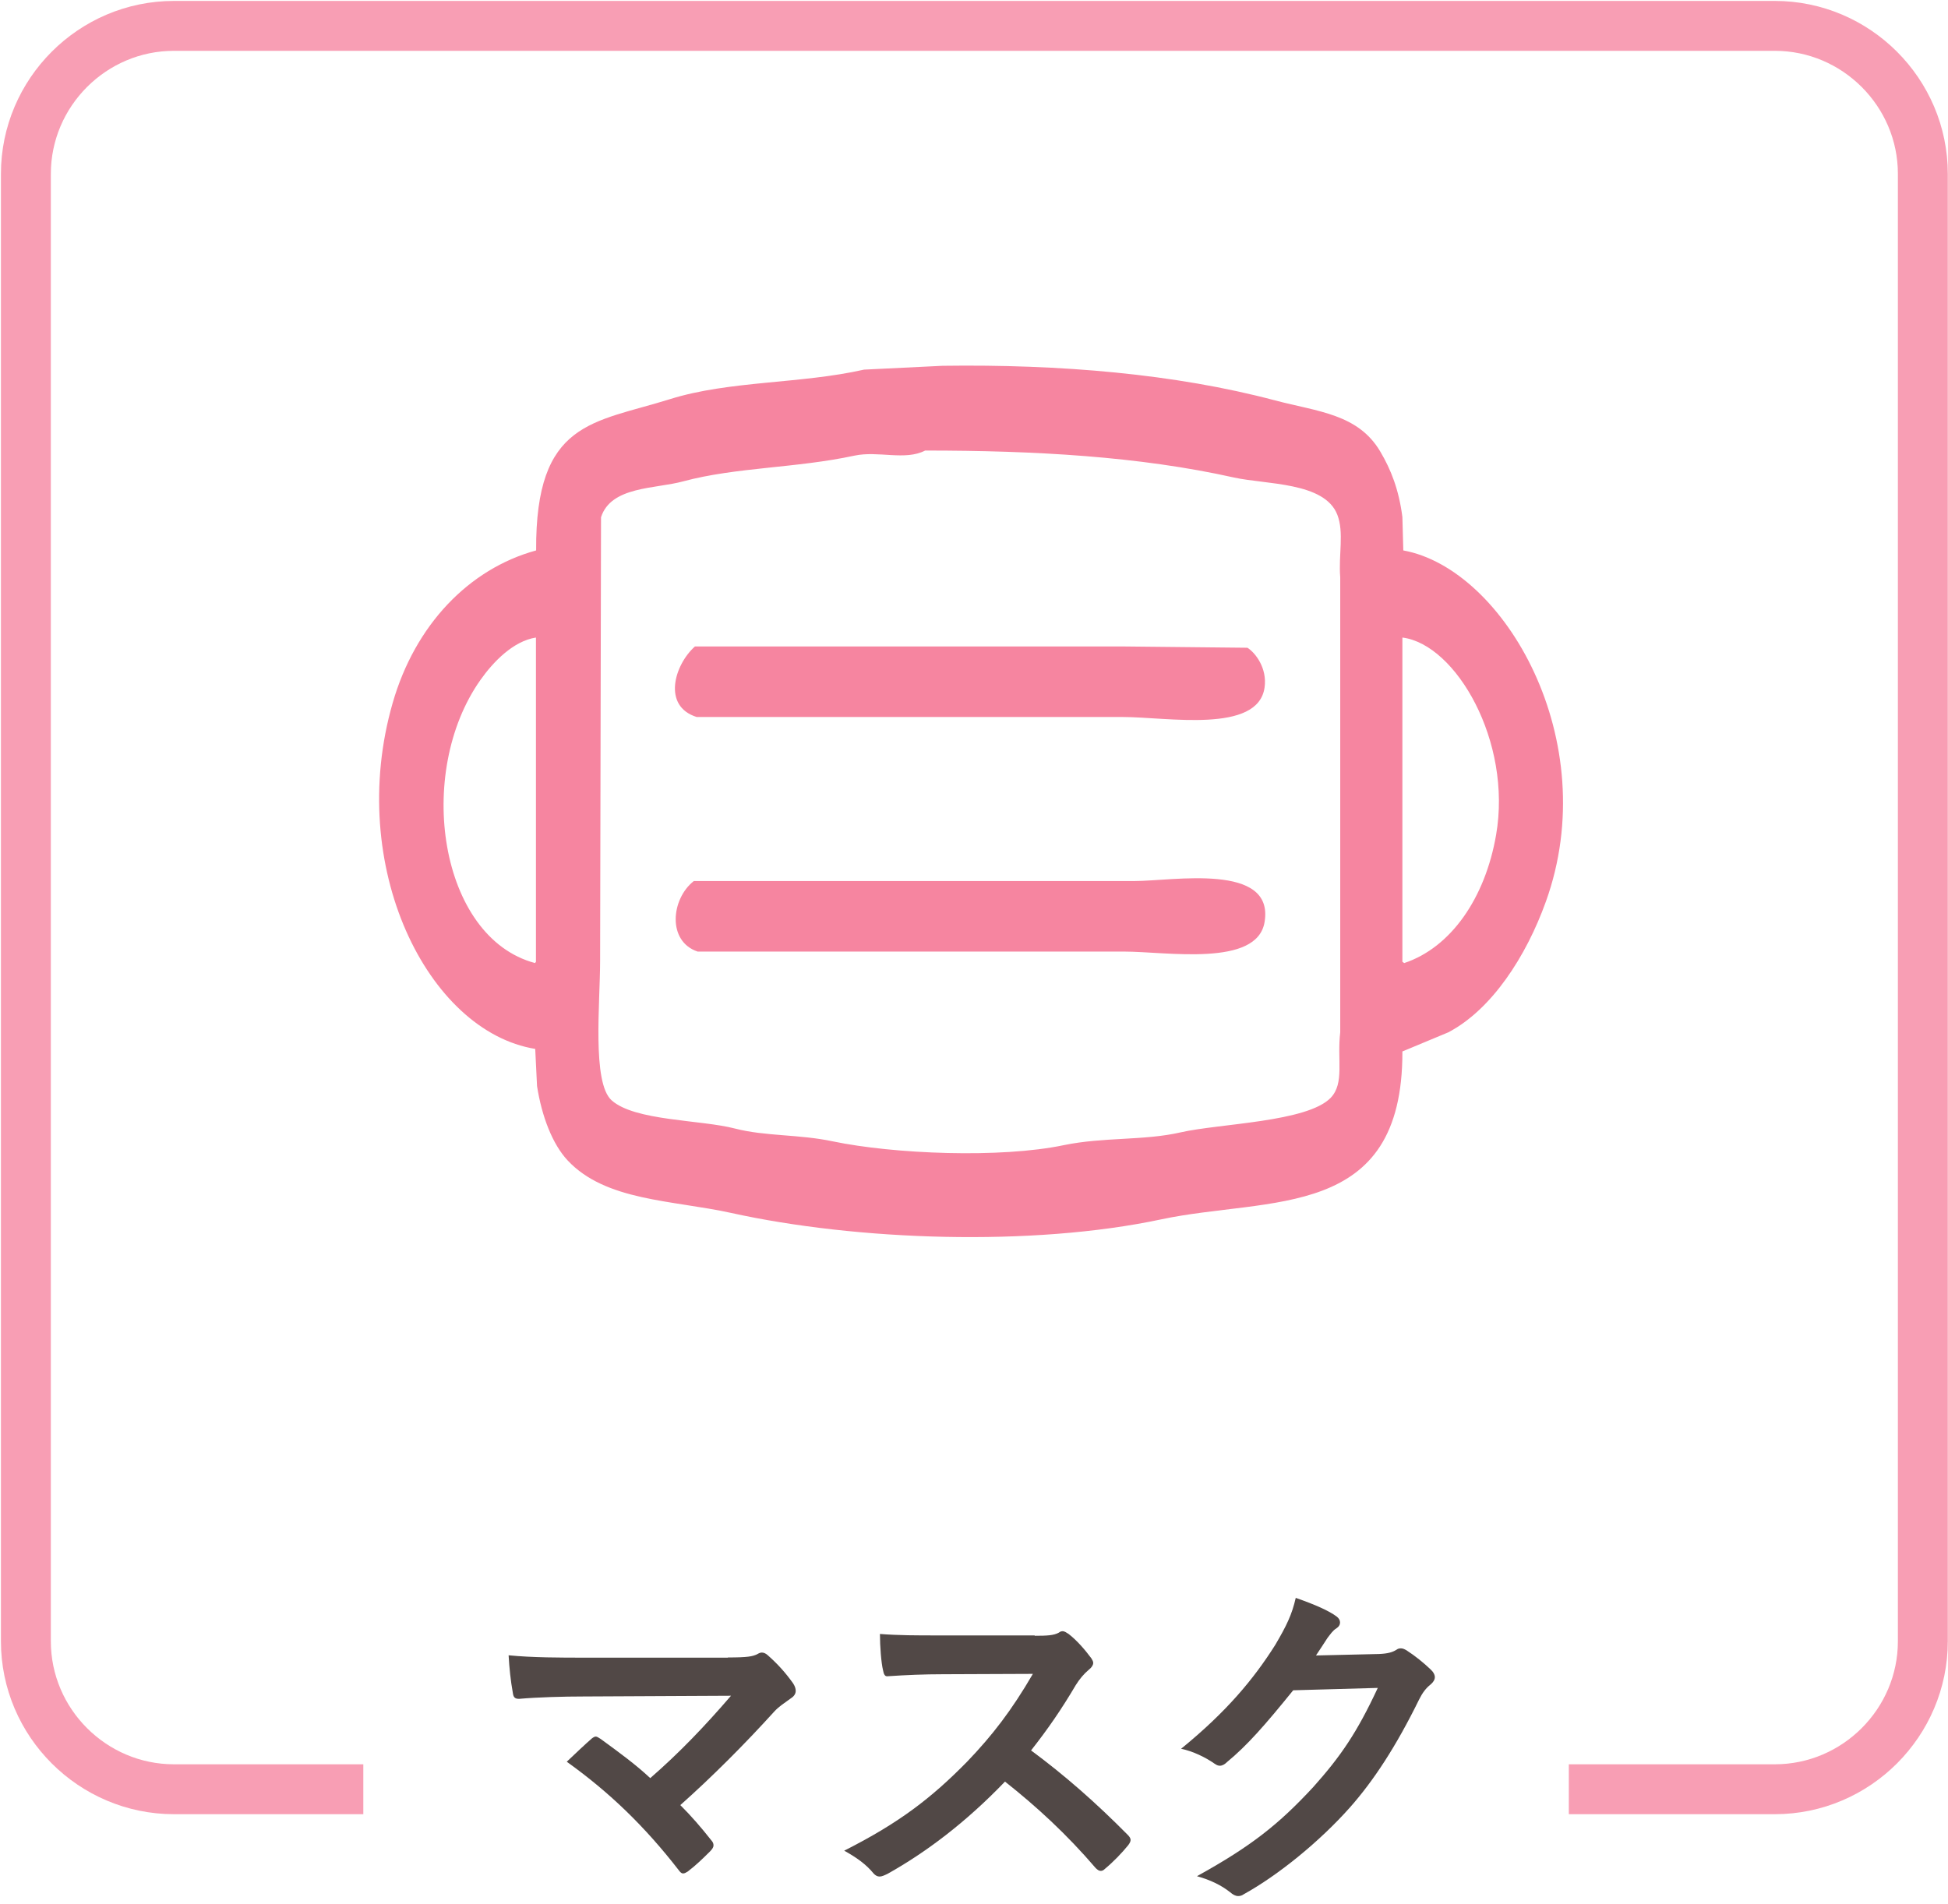 <?xml version="1.0" encoding="utf-8"?>
<!-- Generator: Adobe Illustrator 23.0.1, SVG Export Plug-In . SVG Version: 6.00 Build 0)  -->
<svg version="1.1" xmlns="http://www.w3.org/2000/svg" xmlns:xlink="http://www.w3.org/1999/xlink" x="0px" y="0px"
	 viewBox="0 0 106.86 104.47" style="enable-background:new 0 0 106.86 104.47;" xml:space="preserve">
<style type="text/css">
	.st0{fill-rule:evenodd;clip-rule:evenodd;fill:#F685A0;}
	.st1{opacity:0.79;}
	.st2{fill:#231815;}
	.st3{fill:none;stroke:#F685A0;stroke-width:2.738;stroke-miterlimit:10;}
</style>
<g id="レイヤー_1">
	<g>
		<g>
			<path class="st0" d="M76.98,30.2c-0.02-0.61-0.03-1.22-0.05-1.83c-0.19-1.5-0.63-2.61-1.21-3.59c-1.22-2.07-3.42-2.19-5.77-2.81
				c-5.49-1.46-11.81-1.99-18.25-1.9c-1.43,0.07-2.87,0.14-4.3,0.21c-3.5,0.79-7.39,0.6-10.65,1.62c-4.21,1.32-7.38,1.18-7.34,8.3
				c-3.69,1.01-6.64,4.09-7.87,8.37c-2.58,8.97,1.92,18.02,7.82,18.98l0.1,2.04c0.26,1.66,0.84,3.18,1.68,4.08
				c2.09,2.23,5.73,2.17,8.97,2.88c6.89,1.52,16.51,1.86,23.6,0.35c5.94-1.26,13.25,0.11,13.22-9.21c0.84-0.35,1.68-0.7,2.52-1.05
				c2.38-1.25,4.27-4.16,5.35-7.17C87.98,40.64,82.53,31.21,76.98,30.2z M29.4,52.77c-0.02,0.02-0.03,0.05-0.05,0.07
				c-5.26-1.4-6.6-10.44-2.99-15.54c0.7-0.99,1.8-2.13,3.04-2.32V52.77z M73.52,31.68v24.96c-0.18,1.52,0.24,2.79-0.52,3.59
				c-1.29,1.34-6.09,1.41-8.24,1.9c-2,0.46-4.22,0.25-6.4,0.7c-3.47,0.73-9.34,0.49-12.69-0.21c-1.84-0.39-3.69-0.27-5.35-0.7
				c-1.88-0.49-5.5-0.41-6.77-1.55c-1.08-0.97-0.63-5.34-0.63-7.66c0.02-8.11,0.03-16.22,0.05-24.33c0.55-1.71,2.98-1.55,4.51-1.97
				c2.9-0.78,6.19-0.72,9.39-1.41c1.31-0.28,2.78,0.29,3.88-0.28c6.03,0,11.74,0.32,16.94,1.48c1.76,0.39,4.97,0.24,5.67,2.04
				C73.74,29.22,73.42,30.43,73.52,31.68z M82.07,45.81c-0.6,3.47-2.48,6.18-5.04,7.03l-0.1-0.07V34.98
				C79.87,35.35,82.96,40.69,82.07,45.81z M38.22,39.34h23.39c2.39,0,7.4,0.93,7.76-1.62c0.15-1.06-0.5-1.9-0.94-2.18
				c-2.24-0.02-4.48-0.05-6.71-0.07h-23.6C36.99,36.48,36.32,38.75,38.22,39.34z M62.24,48.34H38.06c-1.25,0.98-1.47,3.31,0.21,3.87
				h23.39c2.32,0,7.3,0.87,7.71-1.62C69.92,47.31,64.32,48.34,62.24,48.34z"/>
		</g>
	</g>
	<g class="st1">
		<g>
			<path class="st2" d="M39.93,90.94c1.11,0,1.34-0.06,1.59-0.17c0.1-0.06,0.19-0.1,0.27-0.1c0.12,0,0.23,0.06,0.33,0.15
				c0.52,0.46,0.96,0.94,1.38,1.53c0.1,0.15,0.15,0.29,0.15,0.42c0,0.15-0.08,0.29-0.25,0.4c-0.4,0.29-0.67,0.46-0.92,0.73
				c-1.65,1.82-3.43,3.6-5.16,5.14c0.61,0.61,1.13,1.21,1.69,1.92c0.1,0.11,0.13,0.19,0.13,0.29s-0.06,0.19-0.17,0.31
				c-0.38,0.38-0.8,0.79-1.25,1.13c-0.1,0.06-0.17,0.1-0.25,0.1c-0.08,0-0.15-0.06-0.23-0.17c-1.86-2.4-3.79-4.27-6.15-5.96
				c0.38-0.36,1.03-0.98,1.38-1.28c0.08-0.06,0.15-0.1,0.21-0.1c0.08,0,0.15,0.06,0.27,0.13c1,0.73,1.92,1.4,2.72,2.15
				c1.61-1.4,3.01-2.87,4.43-4.52l-8.07,0.04c-1.11,0-2.53,0.04-3.56,0.13c-0.25,0-0.31-0.11-0.34-0.34
				c-0.12-0.67-0.19-1.34-0.23-2.05c1.3,0.13,2.86,0.13,4.18,0.13H39.93z"/>
			<path class="st2" d="M56.76,89.75c0.69,0,1.04-0.02,1.32-0.17c0.08-0.06,0.13-0.08,0.21-0.08c0.12,0,0.21,0.08,0.33,0.15
				c0.44,0.34,0.88,0.84,1.25,1.34c0.06,0.1,0.1,0.17,0.1,0.25c0,0.11-0.08,0.25-0.25,0.38c-0.25,0.21-0.5,0.5-0.71,0.84
				c-0.79,1.34-1.53,2.41-2.45,3.58c1.84,1.36,3.55,2.86,5.31,4.64c0.1,0.1,0.15,0.19,0.15,0.27s-0.04,0.17-0.13,0.29
				c-0.36,0.44-0.8,0.9-1.28,1.3c-0.08,0.08-0.15,0.11-0.23,0.11c-0.1,0-0.17-0.06-0.27-0.15c-1.61-1.88-3.26-3.39-4.98-4.75
				c-2.17,2.26-4.35,3.89-6.44,5.06c-0.17,0.08-0.31,0.15-0.44,0.15c-0.12,0-0.23-0.06-0.33-0.17c-0.42-0.52-0.98-0.9-1.61-1.25
				c2.99-1.51,4.77-2.87,6.75-4.89c1.38-1.44,2.43-2.8,3.6-4.81l-4.94,0.02c-1,0-1.99,0.04-3.03,0.11
				c-0.15,0.02-0.21-0.11-0.25-0.33c-0.1-0.4-0.17-1.32-0.17-1.99c1.03,0.08,1.99,0.08,3.24,0.08H56.76z"/>
			<path class="st2" d="M75.64,90.75c0.5-0.02,0.75-0.1,0.96-0.23c0.08-0.06,0.15-0.08,0.25-0.08s0.19,0.04,0.31,0.11
				c0.48,0.31,0.92,0.67,1.3,1.03c0.17,0.15,0.25,0.31,0.25,0.44c0,0.15-0.1,0.29-0.23,0.4c-0.27,0.21-0.46,0.48-0.63,0.82
				c-1.28,2.61-2.51,4.47-3.79,5.92c-1.65,1.86-3.93,3.72-5.83,4.77c-0.11,0.08-0.21,0.1-0.31,0.1c-0.15,0-0.29-0.08-0.44-0.21
				c-0.48-0.38-1.07-0.67-1.82-0.88c2.99-1.65,4.5-2.86,6.38-4.89c1.51-1.69,2.4-2.99,3.54-5.44l-4.64,0.13
				c-1.57,1.94-2.53,3.03-3.62,3.93c-0.13,0.13-0.27,0.21-0.4,0.21c-0.1,0-0.19-0.04-0.29-0.11c-0.48-0.34-1.19-0.69-1.84-0.82
				c2.49-2.03,3.97-3.81,5.16-5.69c0.63-1.07,0.92-1.67,1.13-2.59c1.09,0.38,1.82,0.71,2.24,1.02c0.13,0.1,0.19,0.21,0.19,0.33
				s-0.06,0.23-0.21,0.33c-0.19,0.11-0.33,0.33-0.48,0.52c-0.21,0.33-0.4,0.61-0.63,0.96L75.64,90.75z"/>
		</g>
	</g>
	<g class="st1">
		<path class="st3" d="M19.93,98.17H9.54c-4.46,0-8.12-3.65-8.12-8.12V9.54c0-4.46,3.65-8.12,8.12-8.12h87.82
			c4.46,0,8.12,3.65,8.12,8.12v80.51c0,4.46-3.65,8.12-8.12,8.12h-11.3"/>
	</g>
</g>
<g id="レイヤー_4">
</g>
</svg>
